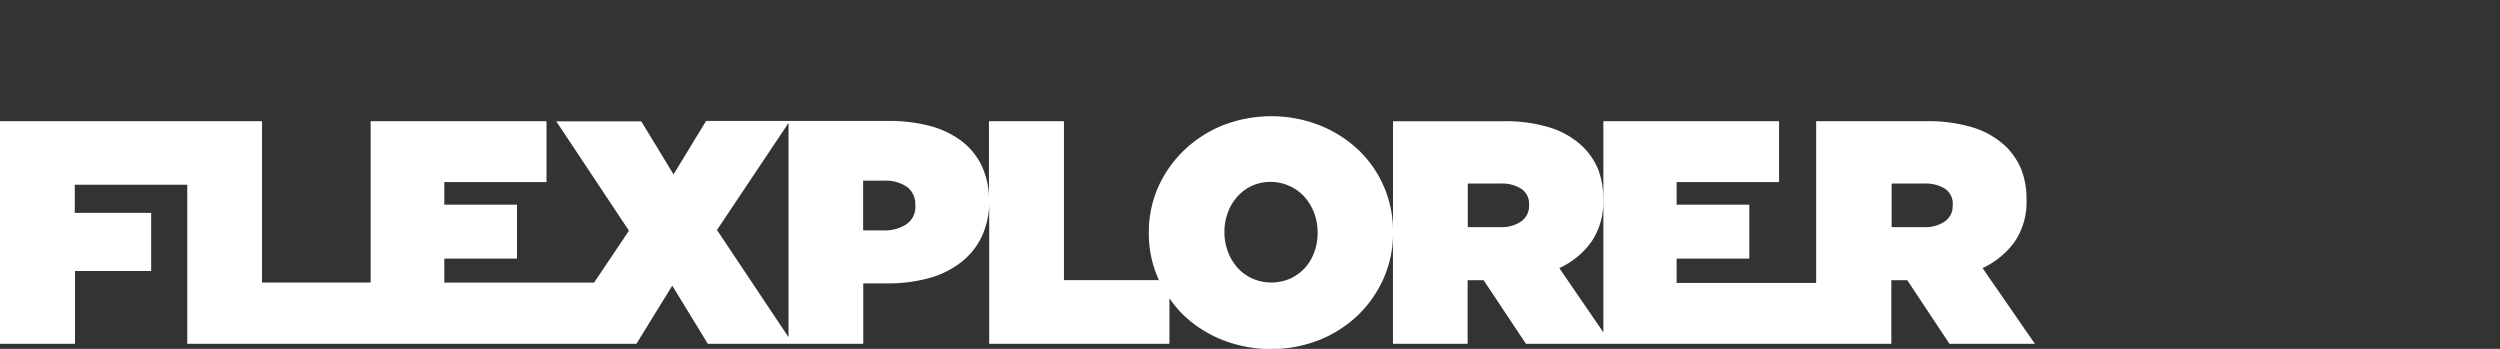 <svg id="Livello_1" data-name="Livello 1" xmlns="http://www.w3.org/2000/svg" width="430" height="60" viewBox="0 0 430 60">
  <rect x="0" y="0" width="430" height="60" fill="#333333" stroke="none"/>
  <defs>
    <style>
      .cls-1 {
        fill: #fff;
      }
    </style>
  </defs>
  <g id="Raggruppa_48" data-name="Raggruppa 48">
    <path id="Tracciato_788" data-name="Tracciato 788" class="cls-1" d="M341,46.11a14.18,14.18,0,0,0,5.56-4.59,12.12,12.12,0,0,0,2-7.13v-.1a13.83,13.83,0,0,0-.89-5.13,12,12,0,0,0-2.63-3.93,14.42,14.42,0,0,0-5.37-3.2,26,26,0,0,0-8.49-1.18h-18.8V48.66h-24V44.48h12.5V35.2h-12.5V31.32H306V20.85H275.78V57.17L268.2,46.11a13.91,13.91,0,0,0,5.55-4.56,12.05,12.05,0,0,0,2-7.13v-.1a13.77,13.77,0,0,0-.87-5.2,11.77,11.77,0,0,0-2.64-3.89,14.3,14.3,0,0,0-5.36-3.2,25.65,25.65,0,0,0-8.48-1.17H239.6v19a19.28,19.28,0,0,0-6-14.12,21.12,21.12,0,0,0-6.65-4.2,22.91,22.91,0,0,0-16.58,0,20.74,20.74,0,0,0-6.68,4.28,20,20,0,0,0-4.47,6.34A19,19,0,0,0,197.6,40v.1a19.12,19.12,0,0,0,1.6,7.78c0,.1.09.2.14.3H183V20.85H170.1V34.47a13.53,13.53,0,0,0-1.27-6,11.65,11.65,0,0,0-3.52-4.27,15.73,15.73,0,0,0-5.41-2.55,27.34,27.34,0,0,0-7-.85H121.45L115.85,30l-5.55-9.13H95.68l12.5,18.81-6,8.93H76.42V44.48h12.5V35.2H76.42V31.32H94V20.85H63.75V48.6H45.07V20.85H0V59.13H12.9V46.61H26v-10H12.86V31.78H32.21V59.13h77.26l6.16-10,6.11,10h26.74V48.74h4.17a26.34,26.34,0,0,0,7.12-.9,15.83,15.83,0,0,0,5.52-2.72,12.19,12.19,0,0,0,3.58-4.45,14,14,0,0,0,1.27-6.11V59.13h31V51.29a19.24,19.24,0,0,0,2.52,3,20.88,20.88,0,0,0,6.66,4.2,22.88,22.88,0,0,0,16.57,0,20.91,20.91,0,0,0,6.68-4.28A19.94,19.94,0,0,0,238,47.83,18.73,18.73,0,0,0,239.59,40V59.13h12.84V48.19h2.75l7.28,10.94h62.85V48.19h2.74l7.26,10.94H350ZM123.32,39.56l12.31-18.42V58Zm34.12-4.16a3.62,3.62,0,0,1-1.52,3.16,6.81,6.81,0,0,1-4,1.07h-3.46V31.08H152a6.57,6.57,0,0,1,4,1.06,3.69,3.69,0,0,1,1.43,3.11Zm69.19,4.66a9.43,9.43,0,0,1-.55,3.24,8.22,8.22,0,0,1-1.56,2.7A7.93,7.93,0,0,1,222,47.88a8.11,8.11,0,0,1-6.65,0A7.53,7.53,0,0,1,212.81,46a8.8,8.8,0,0,1-1.63-2.77A9.46,9.46,0,0,1,210.6,40v-.1a9.17,9.17,0,0,1,.56-3.24,8.31,8.31,0,0,1,1.56-2.72A7.78,7.78,0,0,1,215.24,32a7.92,7.92,0,0,1,9.18,1.91,8.92,8.92,0,0,1,1.63,2.77,9.46,9.46,0,0,1,.58,3.24ZM263,35.33a3.25,3.25,0,0,1-1.33,2.74,6,6,0,0,1-3.62,1h-5.59V31.57h5.62a6.15,6.15,0,0,1,3.57.9A3.07,3.07,0,0,1,263,35.23Zm72.86,0a3.2,3.2,0,0,1-1.32,2.74,6,6,0,0,1-3.62,1h-5.56V31.57h5.6a6.29,6.29,0,0,1,3.59.9,3.07,3.07,0,0,1,1.32,2.76Z"/>
  </g>
</svg>
